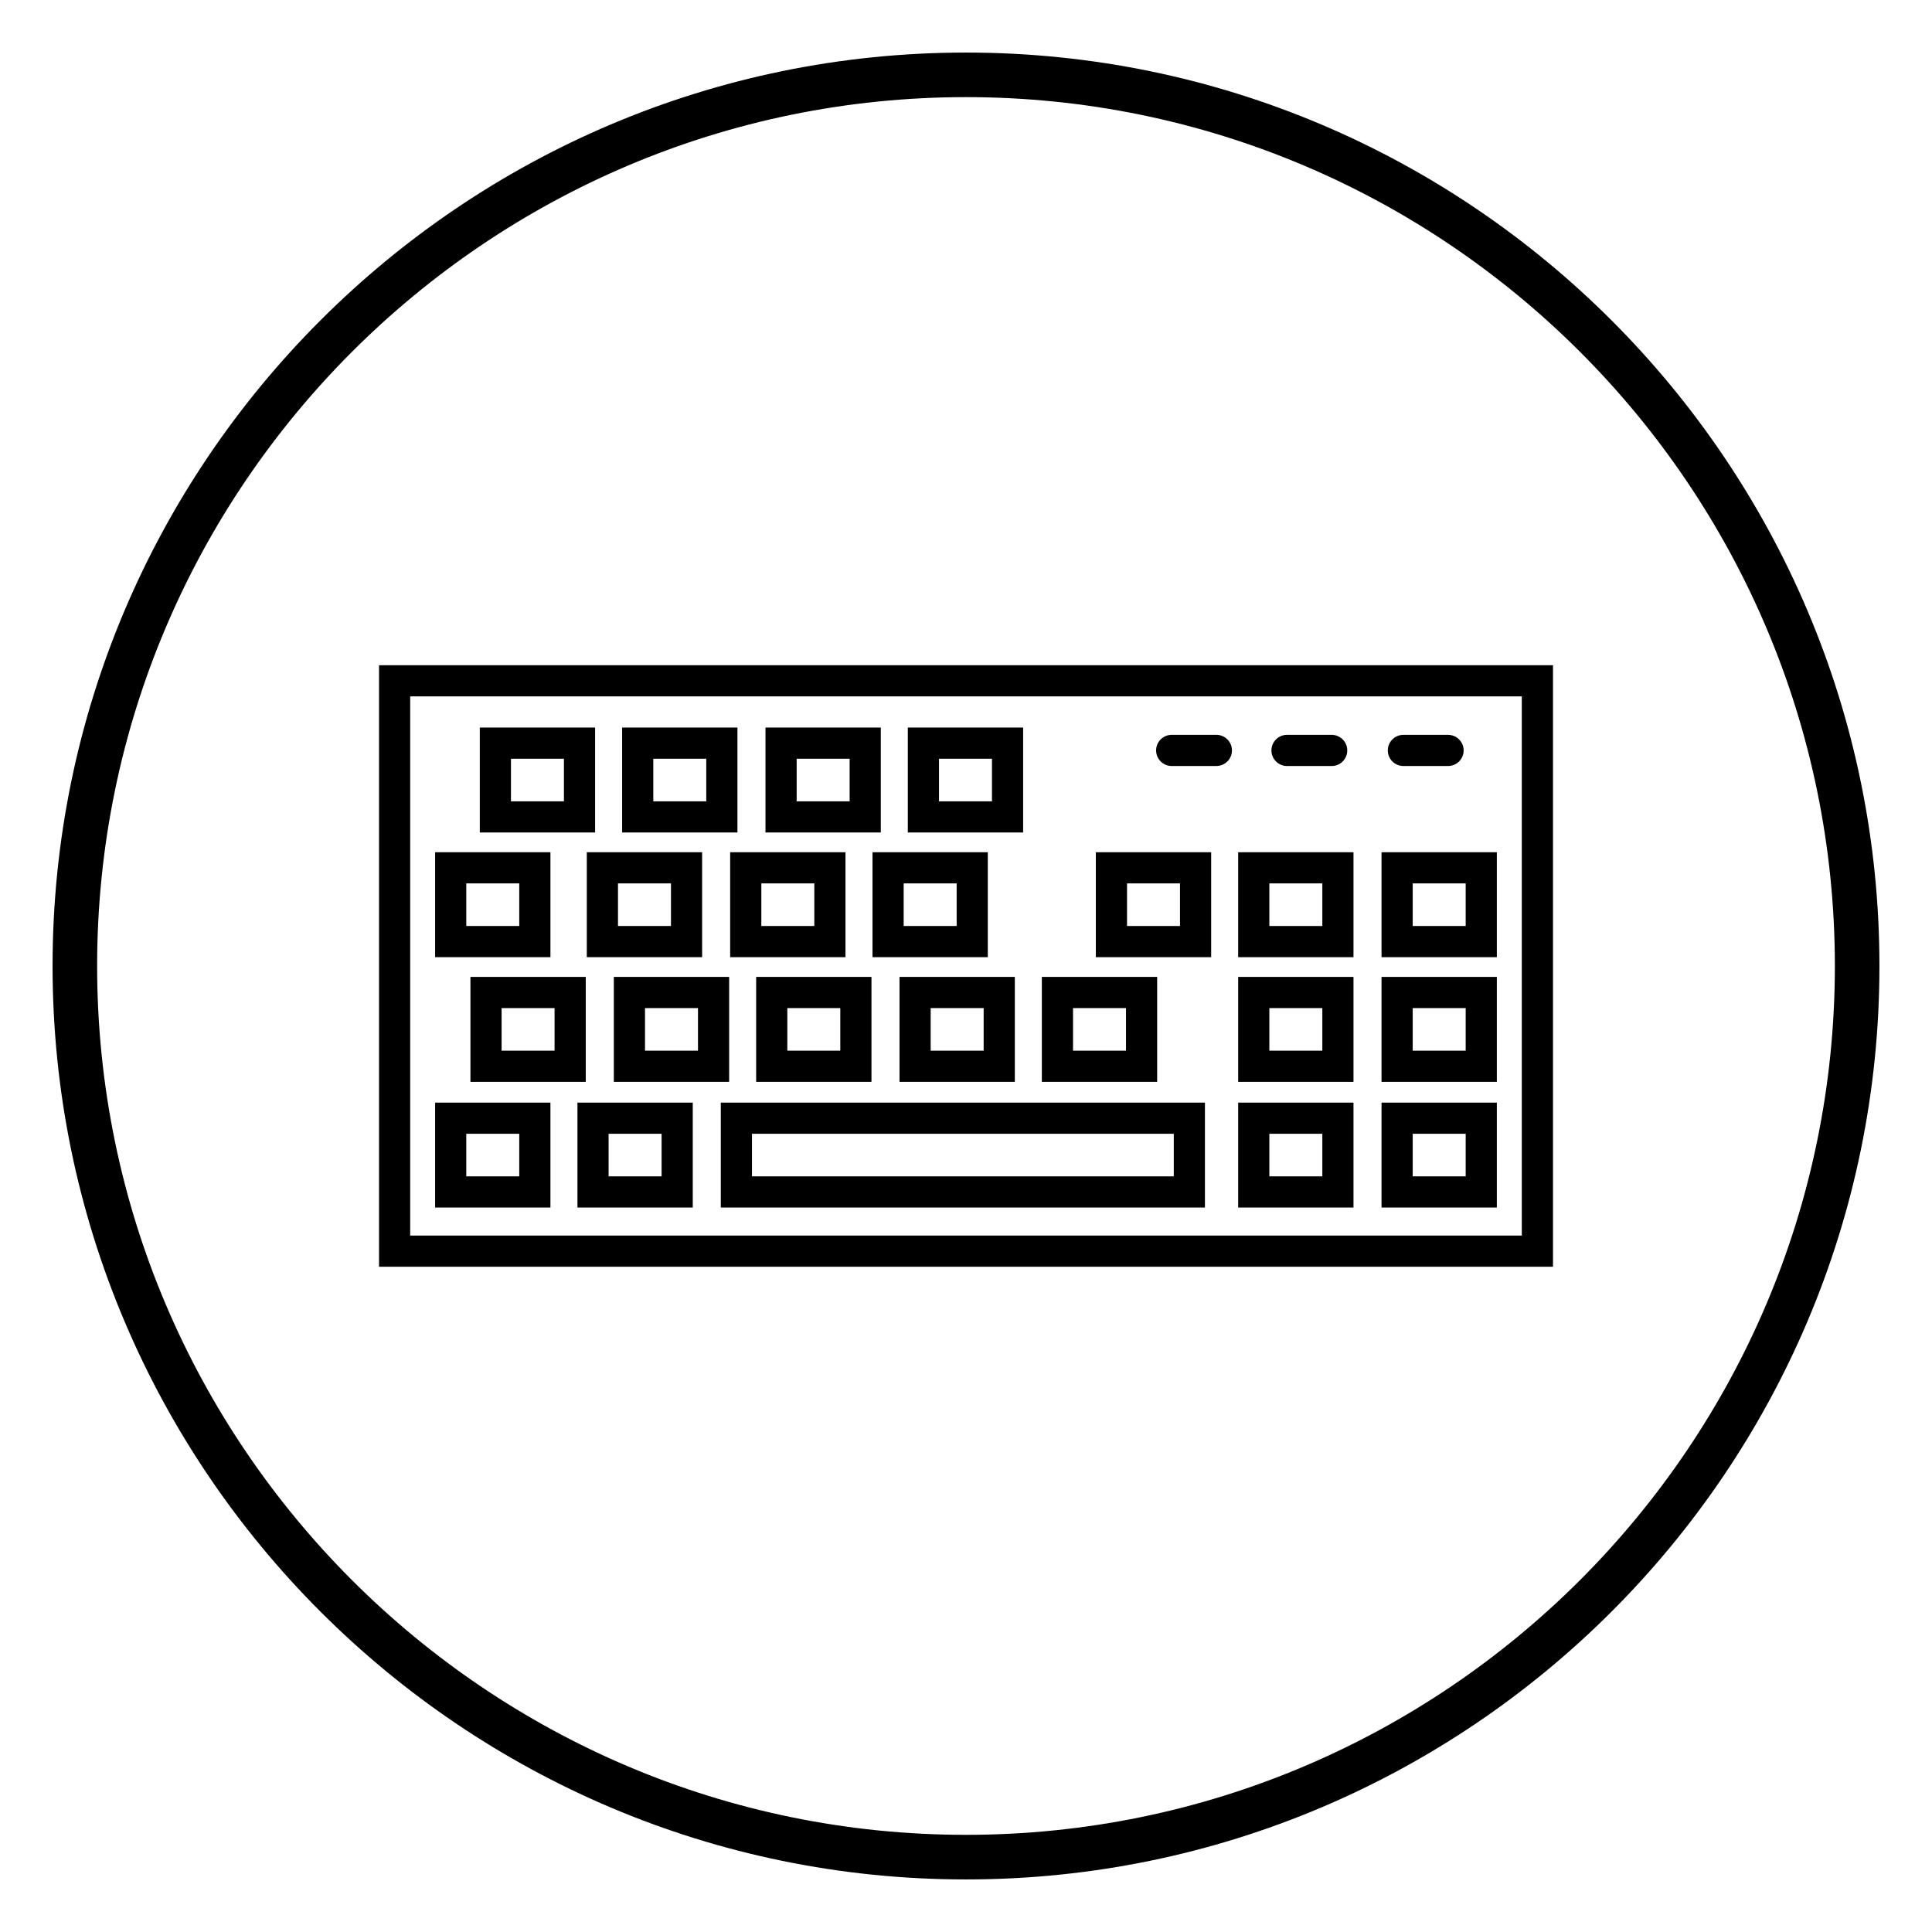 <?xml version="1.0" encoding="UTF-8"?>
<!-- Uploaded to: ICON Repo, www.svgrepo.com, Generator: ICON Repo Mixer Tools -->
<svg fill="#000000" width="800px" height="800px" version="1.1" viewBox="144 144 512 512" xmlns="http://www.w3.org/2000/svg">
 <g>
  <path d="m400 157.93c-133.48 0-242.07 108.59-242.07 242.07 0 133.47 108.59 242.07 242.07 242.07 133.47 0 242.07-108.59 242.07-242.07-0.004-133.48-108.59-242.07-242.07-242.07zm0 472.32c-126.96 0-230.26-103.29-230.26-230.25 0-126.96 103.29-230.26 230.26-230.26s230.26 103.29 230.26 230.26c-0.004 126.96-103.3 230.25-230.26 230.25z"/>
  <path d="m244.45 479.7h311.11v-159.41h-311.11zm8.254-151.15h294.59v142.89h-294.59z"/>
  <path d="m301.71 336.81h-30.559v27.809h30.559zm-8.262 19.551h-14.039v-11.289h14.039z"/>
  <path d="m339.43 336.81h-30.559v27.809h30.559zm-8.262 19.551h-14.039v-11.289h14.039z"/>
  <path d="m377.42 336.81h-30.559v27.809h30.559zm-8.258 19.551h-14.039v-11.289h14.039z"/>
  <path d="m415.14 336.81h-30.559v27.809h30.559zm-8.258 19.551h-14.039v-11.289h14.039z"/>
  <path d="m466.35 338.74h-11.84c-2.281 0-4.129 1.852-4.129 4.129s1.852 4.129 4.129 4.129h11.84c2.281 0 4.129-1.852 4.129-4.129 0.004-2.281-1.848-4.129-4.129-4.129z"/>
  <path d="m485.07 347h11.84c2.281 0 4.129-1.852 4.129-4.129s-1.852-4.129-4.129-4.129h-11.84c-2.281 0-4.129 1.852-4.129 4.129s1.848 4.129 4.129 4.129z"/>
  <path d="m515.91 347h11.84c2.281 0 4.129-1.852 4.129-4.129s-1.852-4.129-4.129-4.129h-11.84c-2.281 0-4.129 1.852-4.129 4.129s1.848 4.129 4.129 4.129z"/>
  <path d="m289.87 369.85h-30.559v27.809h30.559zm-8.262 19.547h-14.039v-11.289h14.039z"/>
  <path d="m330.07 369.85h-30.559v27.809h30.559zm-8.258 19.547h-14.039v-11.289h14.039z"/>
  <path d="m368.06 369.85h-30.559v27.809h30.559zm-8.258 19.547h-14.043v-11.289h14.039v11.289z"/>
  <path d="m405.78 369.85h-30.559v27.809h30.559zm-8.258 19.547h-14.039v-11.289h14.039z"/>
  <path d="m434.41 397.66h30.559v-27.809h-30.559zm8.262-19.551h14.039v11.289h-14.039z"/>
  <path d="m472.13 397.66h30.559v-27.809h-30.559zm8.262-19.551h14.039v11.289h-14.039z"/>
  <path d="m510.12 397.66h30.559v-27.809h-30.559zm8.262-19.551h14.039v11.289h-14.039z"/>
  <path d="m268.67 430.7h30.559v-27.809h-30.559zm8.258-19.547h14.039v11.289h-14.039z"/>
  <path d="m337.23 402.89h-30.559v27.809h30.559zm-8.258 19.551h-14.039v-11.289h14.039z"/>
  <path d="m374.95 402.89h-30.562v27.809h30.559v-27.809zm-8.262 19.551h-14.039v-11.289h14.039z"/>
  <path d="m412.94 402.89h-30.559v27.809h30.559zm-8.262 19.551h-14.039v-11.289h14.039z"/>
  <path d="m450.66 402.89h-30.559v27.809h30.559zm-8.258 19.551h-14.039v-11.289h14.039z"/>
  <path d="m472.13 430.7h30.559v-27.809h-30.559zm8.262-19.547h14.039v11.289h-14.039z"/>
  <path d="m510.12 430.7h30.559v-27.809h-30.559zm8.262-19.547h14.039v11.289h-14.039z"/>
  <path d="m259.31 464.01h30.559v-27.805h-30.559zm8.258-19.547h14.039v11.285h-14.039z"/>
  <path d="m297.03 464.01h30.559v-27.805h-30.559zm8.258-19.547h14.039v11.285h-14.039z"/>
  <path d="m335.02 464.01h128.3v-27.805h-128.3zm8.262-19.547h111.78v11.285h-111.78z"/>
  <path d="m472.13 464.01h30.559v-27.805h-30.559zm8.262-19.547h14.039v11.285h-14.039z"/>
  <path d="m510.12 464.01h30.559v-27.805h-30.559zm8.262-19.547h14.039v11.285h-14.039z"/>
 </g>
</svg>